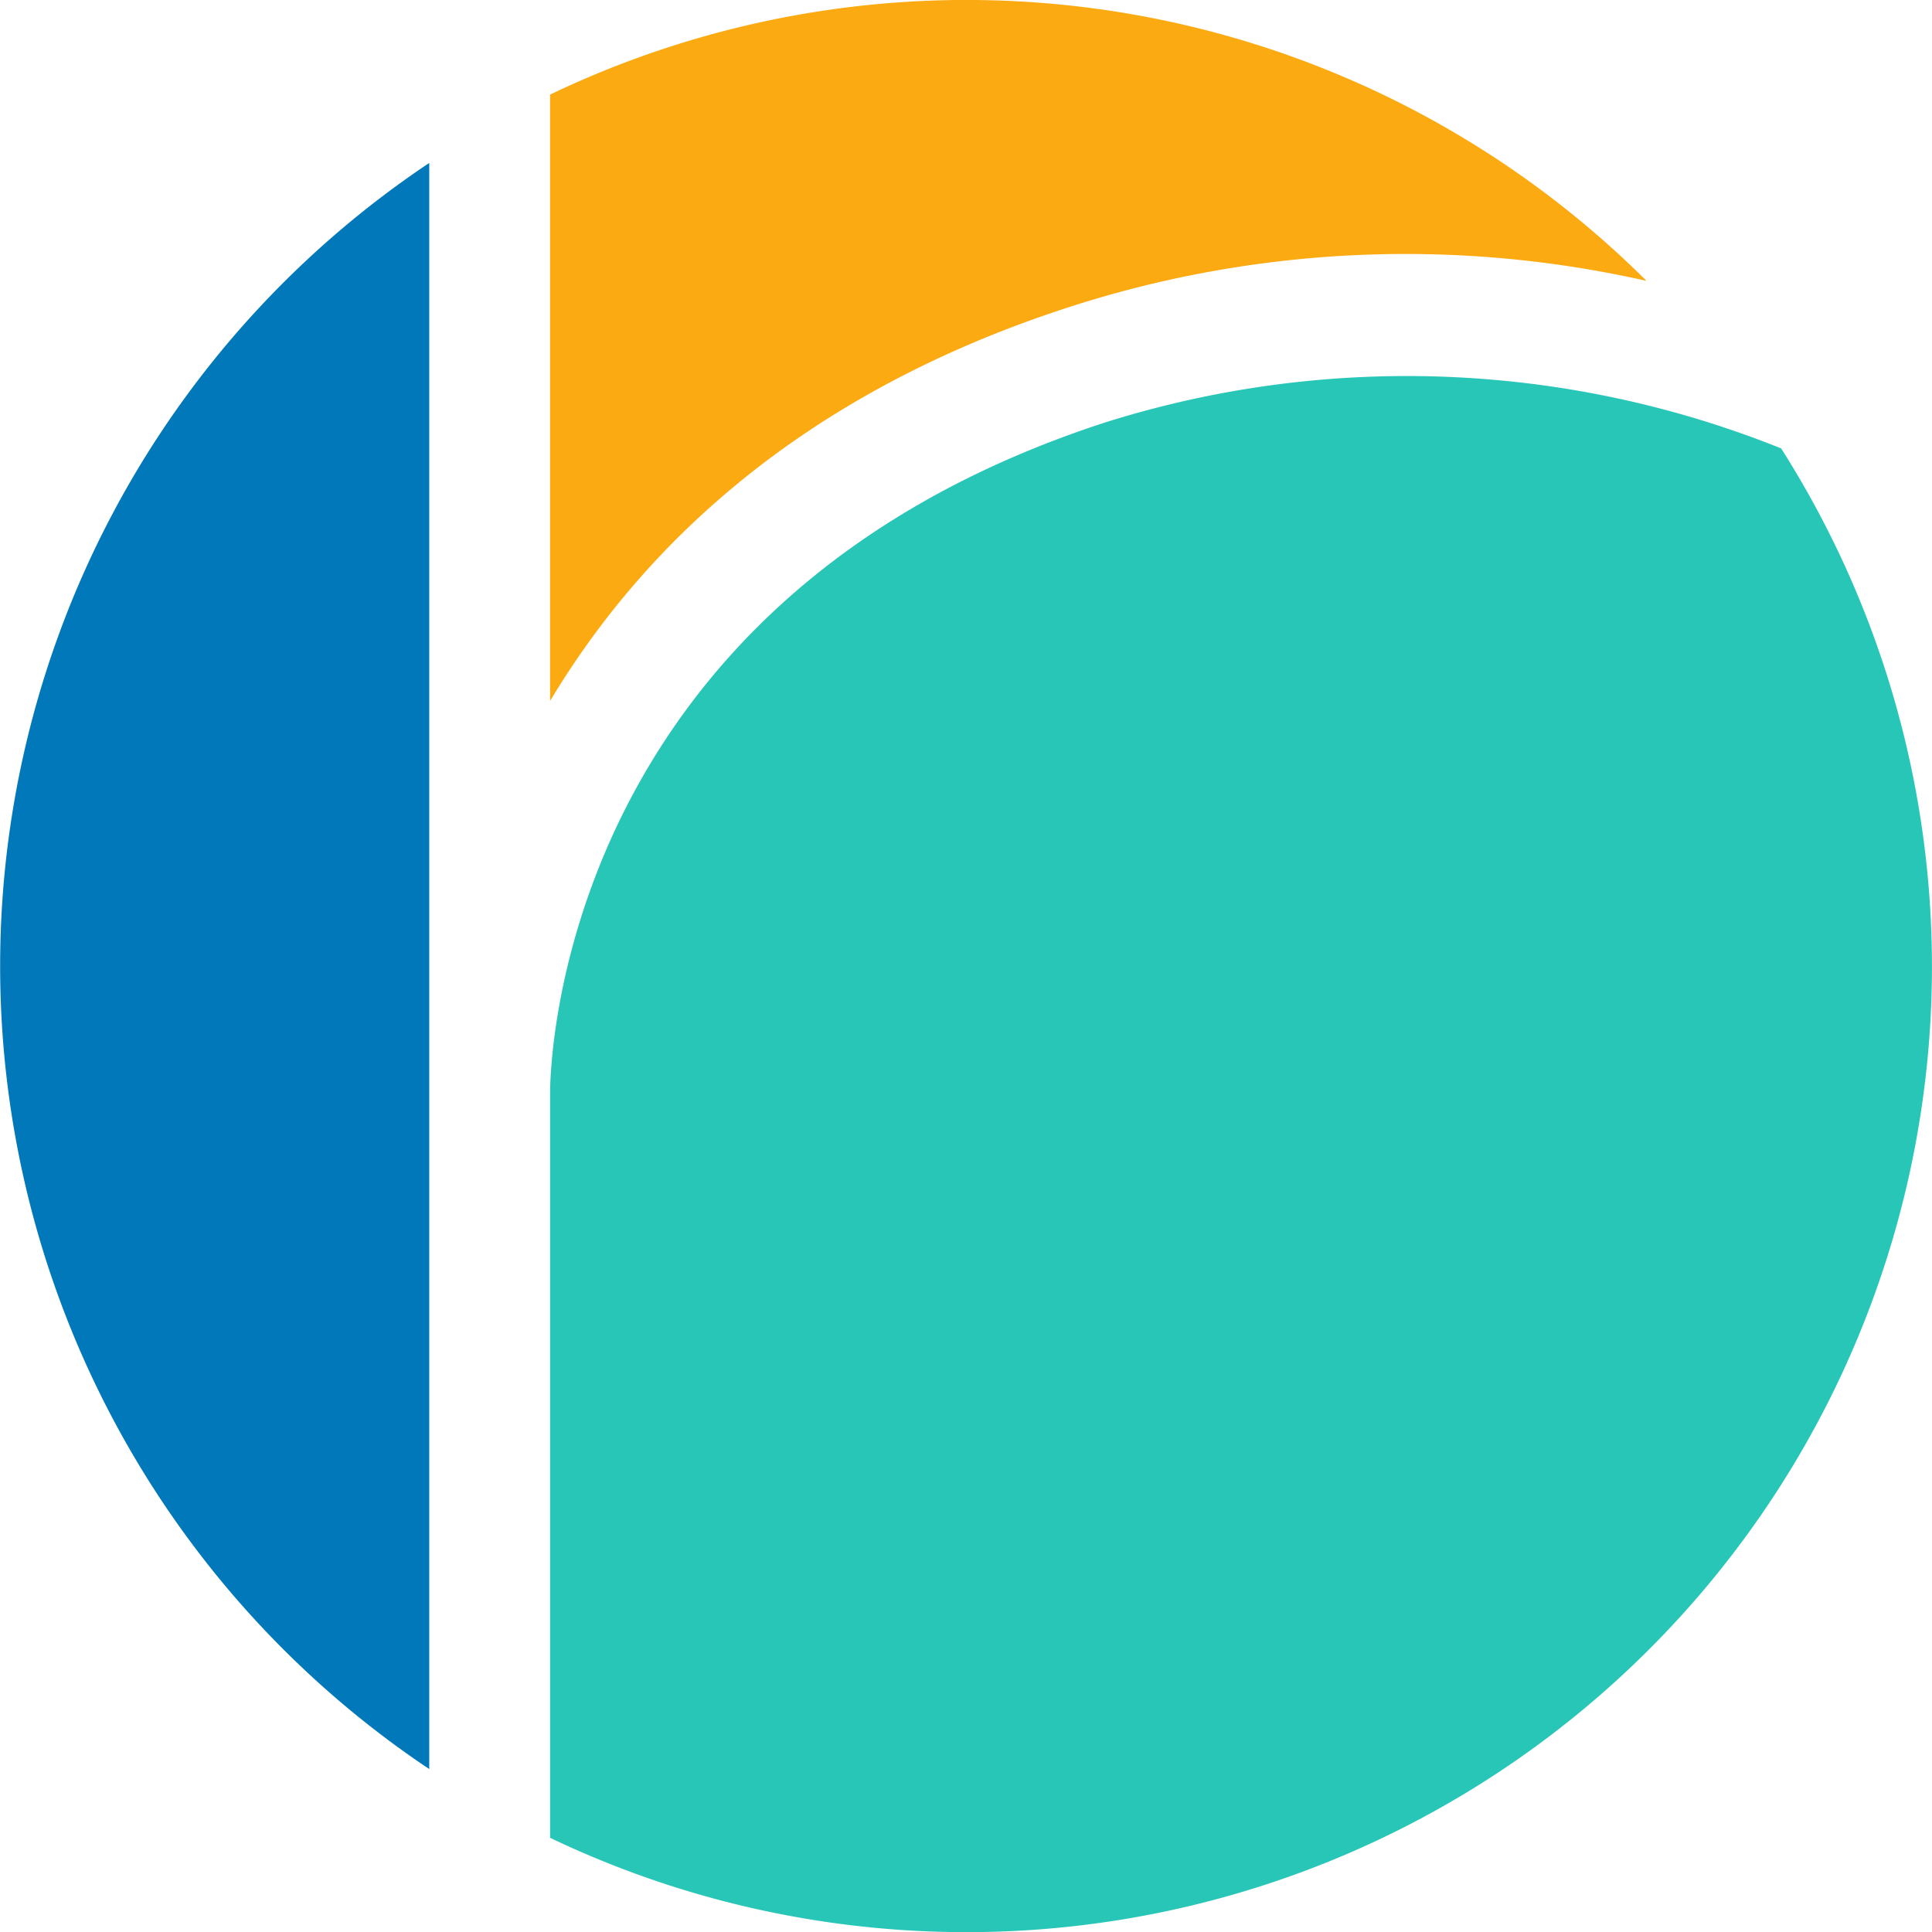 <svg xmlns="http://www.w3.org/2000/svg" viewBox="0 0 46.36 46.36">
    <defs>
        <style>.logo-cls-1{fill:#fbaa12;}.logo-cls-2{fill:#0078ba;}.logo-cls-3{fill:#28c6b7;}</style>
    </defs>
    <g id="Layer_2">
        <g id="Layer_1-2">
            <path class="logo-cls-1"
                  d="M13.2,16.82c2.15-3.59,5.89-7.32,12.42-9.44a26.22,26.22,0,0,1,13.89-.64A23.12,23.12,0,0,0,13.2,2.27Z"/>
            <path class="logo-cls-2" d="M10.3,3.91a23.18,23.18,0,0,0,0,38.54Z"/>
            <path class="logo-cls-3"
                  d="M26.51,10.14C13.3,14.44,13.2,25.75,13.2,26.23V44.1A23.17,23.17,0,0,0,42.74,10.76,24.09,24.09,0,0,0,26.51,10.14Z"/>
        </g>
    </g>
</svg>